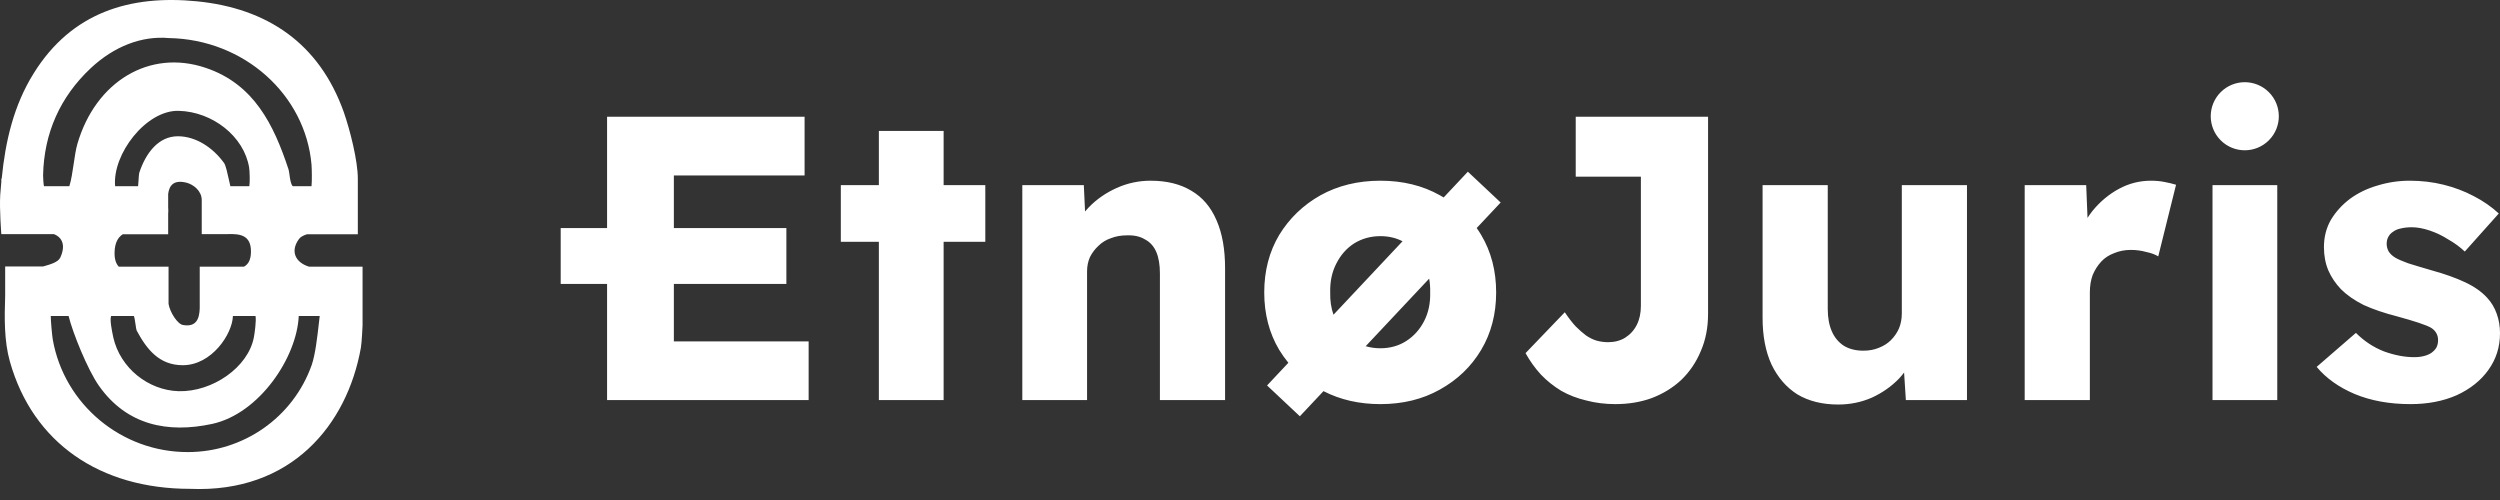 <svg width="200" height="40" viewBox="0 0 200 40" fill="none" xmlns="http://www.w3.org/2000/svg">
<rect x="0" y="0" width="200" height="40" fill="#333333" stroke="none"/>
<path fill-rule="evenodd" clip-rule="evenodd" d="M24.716 21.332H29.005V26.028C29.005 26.028 28.947 27.345 28.874 27.798C27.78 33.987 23.301 39.458 15.205 39.107C7.999 39.107 2.63 35.435 0.792 28.925C0.325 27.272 0.355 25.428 0.413 23.658V21.317H3.447L3.457 21.314C4.023 21.154 4.644 20.979 4.818 20.615C5.256 19.679 5.023 19.006 4.308 18.728H0.107C0.107 18.728 -0.054 16.738 0.019 15.582C0.034 15.407 0.048 15.235 0.063 15.063C0.077 14.891 0.092 14.719 0.107 14.544V14.295H0.136C0.427 11.325 1.084 8.443 2.703 5.854C5.737 0.982 10.406 -0.423 15.745 0.104C21.361 0.66 25.533 3.44 27.503 8.97C27.998 10.389 28.626 12.847 28.626 14.295V18.742H24.556C24.279 18.83 24.045 18.947 23.928 19.108C23.199 20.088 23.622 20.995 24.716 21.332ZM14.286 31.295C16.985 31.368 19.858 29.393 20.311 26.979C20.369 26.686 20.515 25.633 20.442 25.282H18.633C18.589 26.716 16.941 29.217 14.621 29.217C12.725 29.217 11.733 27.93 10.931 26.438C10.906 26.395 10.877 26.189 10.844 25.963C10.799 25.651 10.748 25.299 10.697 25.282H8.888C8.77 25.584 8.959 26.49 9.041 26.882C9.05 26.926 9.058 26.964 9.063 26.994C9.618 29.437 11.85 31.222 14.286 31.295ZM14.228 10.901C15.657 10.901 17.028 11.793 17.933 13.052C18.063 13.236 18.209 13.905 18.323 14.429C18.363 14.611 18.399 14.774 18.429 14.895H19.946C20.004 14.588 19.975 13.681 19.931 13.403C19.523 10.915 17.014 8.941 14.3 8.867C11.689 8.794 8.976 12.335 9.209 14.895H11.047C11.059 14.828 11.068 14.675 11.078 14.502C11.094 14.225 11.114 13.897 11.149 13.798C11.66 12.261 12.667 10.901 14.228 10.901ZM7.269 5.444C4.804 7.755 3.52 10.652 3.447 14.017C3.447 14.105 3.476 14.807 3.52 14.895H5.548C5.701 14.418 5.798 13.76 5.894 13.111C5.98 12.524 6.065 11.946 6.19 11.515C7.648 6.512 11.966 3.908 16.459 5.429C20.325 6.731 21.901 9.979 23.082 13.549C23.111 13.641 23.132 13.794 23.156 13.966C23.204 14.313 23.262 14.738 23.418 14.895H24.921C24.964 14.529 24.95 13.534 24.921 13.168C24.439 7.595 19.552 3.147 13.498 3.045C11.339 2.855 9.136 3.703 7.269 5.444ZM9.822 18.742C9.428 18.991 9.18 19.445 9.166 20.191C9.151 20.732 9.282 21.098 9.501 21.332H13.484V24.316C13.6 24.989 14.198 25.926 14.636 25.999C15.716 26.189 15.949 25.487 15.978 24.668V21.332H19.523C19.858 21.142 20.063 20.805 20.077 20.176C20.107 18.786 19.173 18.699 18.225 18.728C17.787 18.742 16.139 18.728 16.139 18.728V16.007C16.139 15.275 15.482 14.763 14.928 14.617C13.877 14.354 13.542 14.851 13.454 15.509V16.577C13.469 16.767 13.469 16.943 13.454 17.104V18.742H9.822ZM15.03 36.166C19.465 36.166 23.447 33.401 24.935 29.203C25.225 28.366 25.385 26.957 25.506 25.892C25.531 25.671 25.554 25.465 25.577 25.282H23.899C23.753 28.588 20.748 33.094 16.97 33.913C13.44 34.674 10.143 34.031 7.911 30.856C7.021 29.598 5.81 26.613 5.489 25.282H4.06C4.06 25.648 4.162 26.803 4.22 27.155C5.139 32.377 9.749 36.181 15.03 36.166ZM181.508 7.373C180.444 6.31 178.72 6.31 177.656 7.373C176.593 8.437 176.593 10.161 177.656 11.225C178.72 12.289 180.444 12.289 181.508 11.225C182.572 10.161 182.572 8.437 181.508 7.373ZM120.053 16.201L117.429 13.736L115.493 15.797C115.394 15.737 115.293 15.679 115.191 15.622C113.81 14.845 112.223 14.457 110.432 14.457C108.64 14.457 107.043 14.845 105.64 15.622C104.258 16.399 103.157 17.457 102.337 18.795C101.539 20.134 101.139 21.666 101.139 23.393C101.139 25.12 101.539 26.652 102.337 27.991C102.561 28.355 102.805 28.699 103.07 29.022L101.365 30.837L103.989 33.302L105.878 31.291C107.223 31.983 108.741 32.329 110.432 32.329C112.223 32.329 113.81 31.941 115.191 31.164C116.594 30.387 117.695 29.329 118.494 27.991C119.292 26.652 119.692 25.12 119.692 23.393C119.692 21.666 119.292 20.134 118.494 18.795C118.38 18.605 118.261 18.421 118.135 18.242L120.053 16.201ZM110.432 18.892C111.082 18.892 111.672 19.029 112.202 19.301L106.68 25.178C106.488 24.638 106.401 24.043 106.417 23.393C106.395 22.53 106.557 21.763 106.902 21.094C107.248 20.404 107.723 19.864 108.327 19.475C108.953 19.087 109.655 18.892 110.432 18.892ZM110.432 27.861C110.018 27.861 109.626 27.806 109.255 27.696L114.333 22.291C114.397 22.639 114.424 23.006 114.414 23.393C114.436 24.256 114.274 25.023 113.928 25.692C113.583 26.361 113.108 26.89 112.504 27.278C111.899 27.667 111.209 27.861 110.432 27.861ZM48.566 22.713V32.005H64.691V27.311H53.909V22.713H62.91V18.245H53.909V14.036H64.367V9.341H48.566V18.245H44.856V22.713H48.566ZM70.309 19.346V32.005H75.49V19.346H78.824V14.813H75.49V10.474H70.309V14.813H67.266V19.346H70.309ZM81.785 32.005V14.813H86.706L86.804 16.918C86.896 16.808 86.993 16.7 87.095 16.594C87.721 15.946 88.466 15.428 89.329 15.04C90.192 14.651 91.099 14.457 92.049 14.457C93.344 14.457 94.434 14.727 95.319 15.266C96.204 15.784 96.873 16.572 97.326 17.63C97.779 18.666 98.006 19.939 98.006 21.45V32.005H92.793V21.871C92.793 21.18 92.696 20.608 92.502 20.155C92.308 19.702 92.005 19.367 91.595 19.151C91.207 18.914 90.721 18.806 90.138 18.828C89.685 18.828 89.264 18.903 88.876 19.054C88.487 19.184 88.153 19.389 87.872 19.67C87.591 19.929 87.365 20.231 87.192 20.576C87.041 20.922 86.965 21.299 86.965 21.709V32.005H84.407H82.853H81.785ZM129.231 32.329C128.411 32.329 127.634 32.232 126.9 32.038C126.166 31.865 125.497 31.606 124.892 31.261C124.288 30.894 123.748 30.462 123.273 29.966C122.799 29.448 122.388 28.876 122.043 28.25L125.184 24.98C125.486 25.433 125.777 25.811 126.058 26.113C126.339 26.393 126.608 26.631 126.867 26.825C127.148 27.019 127.429 27.16 127.709 27.246C128.011 27.332 128.324 27.375 128.648 27.375C129.166 27.375 129.62 27.257 130.008 27.019C130.418 26.76 130.731 26.415 130.947 25.983C131.163 25.552 131.271 25.044 131.271 24.462V14.133H126.058V9.341H136.645V14.133V25.109C136.645 26.21 136.451 27.203 136.063 28.088C135.696 28.973 135.178 29.739 134.509 30.387C133.839 31.013 133.052 31.498 132.145 31.844C131.26 32.167 130.289 32.329 129.231 32.329ZM143.792 31.552C144.698 32.092 145.788 32.362 147.062 32.362C148.011 32.362 148.907 32.178 149.749 31.811C150.591 31.423 151.314 30.915 151.918 30.29C152.065 30.133 152.201 29.971 152.327 29.803L152.469 32.005H157.358V14.813H152.145V25.077C152.145 25.508 152.069 25.908 151.918 26.275C151.767 26.62 151.551 26.933 151.271 27.214C151.012 27.473 150.688 27.678 150.299 27.829C149.932 27.98 149.522 28.055 149.069 28.055C148.465 28.055 147.947 27.926 147.515 27.667C147.083 27.386 146.759 26.998 146.544 26.501C146.328 26.005 146.22 25.411 146.22 24.721V14.813H141.007V25.433C141.007 26.879 141.244 28.12 141.719 29.156C142.216 30.192 142.907 30.991 143.792 31.552ZM161.975 32.005V14.813H166.896L167.002 17.43C167.129 17.231 167.267 17.039 167.414 16.853C168.019 16.119 168.72 15.536 169.519 15.104C170.318 14.673 171.17 14.457 172.077 14.457C172.465 14.457 172.821 14.489 173.145 14.554C173.491 14.619 173.804 14.694 174.084 14.78L172.66 20.511C172.422 20.36 172.098 20.242 171.688 20.155C171.3 20.047 170.89 19.993 170.458 19.993C169.983 19.993 169.54 20.08 169.13 20.252C168.72 20.404 168.375 20.63 168.094 20.932C167.814 21.235 167.587 21.591 167.414 22.001C167.263 22.411 167.188 22.875 167.188 23.393V32.005H161.975ZM177.001 14.813V32.005H182.181V14.813H177.001ZM192.844 32.329C191.161 32.329 189.671 32.059 188.376 31.52C187.103 30.98 186.088 30.257 185.333 29.351L188.473 26.631C189.142 27.3 189.898 27.796 190.74 28.12C191.582 28.422 192.38 28.573 193.136 28.573C193.438 28.573 193.708 28.541 193.945 28.476C194.183 28.412 194.377 28.325 194.528 28.217C194.701 28.088 194.83 27.948 194.916 27.796C195.003 27.624 195.046 27.429 195.046 27.214C195.046 26.782 194.852 26.447 194.463 26.21C194.269 26.102 193.945 25.972 193.492 25.821C193.039 25.67 192.456 25.498 191.743 25.303C190.729 25.044 189.844 24.742 189.088 24.397C188.355 24.03 187.75 23.609 187.275 23.134C186.844 22.681 186.509 22.184 186.272 21.645C186.034 21.083 185.915 20.457 185.915 19.767C185.915 18.968 186.099 18.245 186.466 17.597C186.854 16.95 187.362 16.389 187.988 15.914C188.635 15.439 189.369 15.083 190.189 14.845C191.031 14.586 191.895 14.457 192.78 14.457C193.729 14.457 194.636 14.565 195.499 14.78C196.363 14.996 197.161 15.299 197.895 15.687C198.651 16.076 199.32 16.54 199.903 17.079L197.183 20.123C196.794 19.756 196.352 19.432 195.855 19.151C195.381 18.849 194.884 18.612 194.366 18.439C193.848 18.267 193.373 18.18 192.941 18.18C192.618 18.18 192.326 18.213 192.067 18.277C191.83 18.32 191.625 18.407 191.452 18.536C191.279 18.644 191.15 18.785 191.064 18.957C190.977 19.108 190.934 19.292 190.934 19.508C190.934 19.724 190.988 19.929 191.096 20.123C191.225 20.317 191.398 20.479 191.614 20.608C191.83 20.738 192.175 20.889 192.65 21.062C193.125 21.213 193.772 21.407 194.593 21.645C195.607 21.925 196.481 22.238 197.215 22.584C197.949 22.929 198.532 23.339 198.964 23.814C199.309 24.181 199.568 24.613 199.741 25.109C199.913 25.584 200 26.102 200 26.663C200 27.764 199.687 28.746 199.061 29.61C198.456 30.451 197.615 31.12 196.535 31.617C195.456 32.092 194.226 32.329 192.844 32.329Z" fill="white"/>
</svg>
